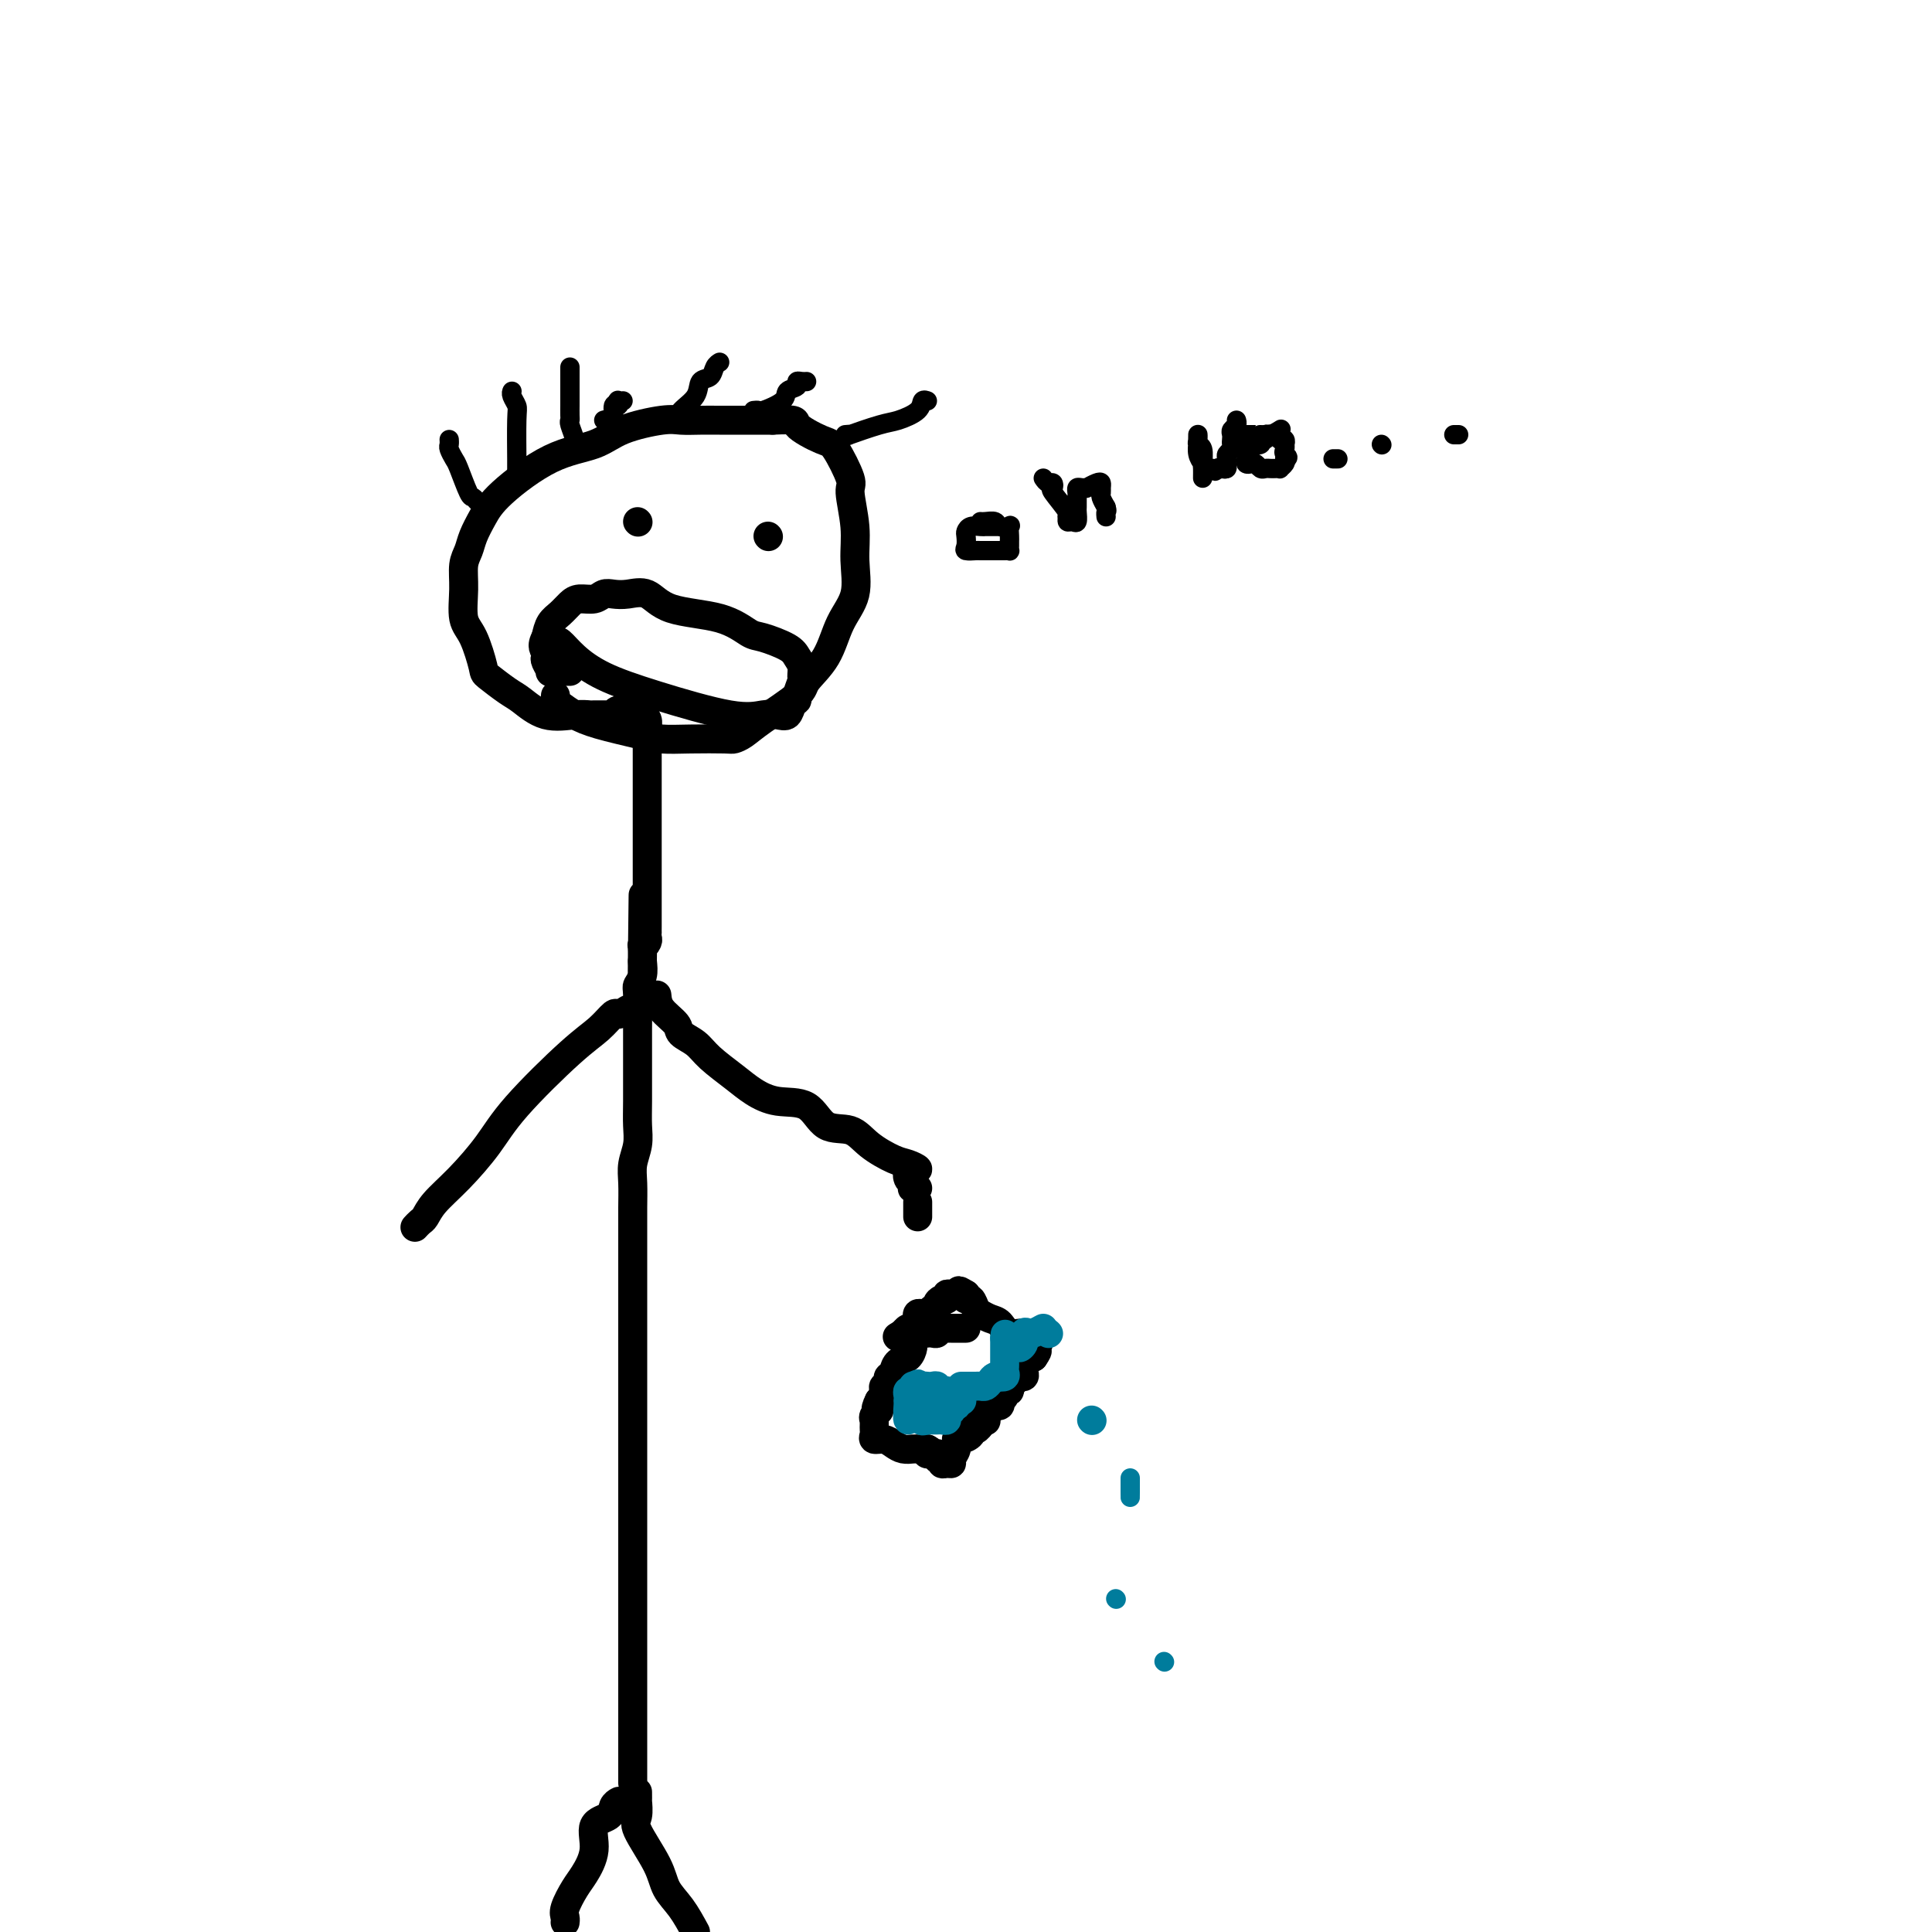 <svg viewBox='0 0 400 400' version='1.1' xmlns='http://www.w3.org/2000/svg' xmlns:xlink='http://www.w3.org/1999/xlink'><g fill='none' stroke='#000000' stroke-width='6' stroke-linecap='round' stroke-linejoin='round'><path d='M131,369c0.000,-0.088 0.000,-0.176 0,0c-0.000,0.176 -0.000,0.617 0,-1c0.000,-1.617 0.000,-5.291 0,-8c-0.000,-2.709 -0.000,-4.453 0,-6c0.000,-1.547 0.000,-2.899 0,-5c-0.000,-2.101 -0.000,-4.953 0,-8c0.000,-3.047 0.000,-6.290 0,-10c-0.000,-3.710 -0.000,-7.887 0,-11c0.000,-3.113 0.000,-5.162 0,-10c-0.000,-4.838 -0.000,-12.464 0,-17c0.000,-4.536 0.000,-5.980 0,-8c-0.000,-2.020 -0.000,-4.615 0,-8c0.000,-3.385 0.000,-7.560 0,-10c-0.000,-2.440 -0.001,-3.145 0,-5c0.001,-1.855 0.004,-4.859 0,-7c-0.004,-2.141 -0.015,-3.419 0,-5c0.015,-1.581 0.057,-3.466 0,-5c-0.057,-1.534 -0.211,-2.719 0,-4c0.211,-1.281 0.789,-2.659 1,-4c0.211,-1.341 0.057,-2.645 0,-4c-0.057,-1.355 -0.015,-2.762 0,-5c0.015,-2.238 0.003,-5.306 0,-7c-0.003,-1.694 0.003,-2.014 0,-3c-0.003,-0.986 -0.015,-2.637 0,-5c0.015,-2.363 0.055,-5.437 0,-7c-0.055,-1.563 -0.207,-1.613 0,-2c0.207,-0.387 0.773,-1.111 1,-2c0.227,-0.889 0.113,-1.945 0,-3'/><path d='M133,199c0.305,-26.478 0.068,-7.672 0,-1c-0.068,6.672 0.034,1.209 0,-1c-0.034,-2.209 -0.205,-1.166 0,-1c0.205,0.166 0.787,-0.546 1,-1c0.213,-0.454 0.057,-0.651 0,-1c-0.057,-0.349 -0.015,-0.851 0,-1c0.015,-0.149 0.004,0.054 0,0c-0.004,-0.054 -0.001,-0.365 0,-1c0.001,-0.635 0.000,-1.593 0,-2c-0.000,-0.407 -0.000,-0.262 0,-1c0.000,-0.738 0.000,-2.358 0,-4c-0.000,-1.642 -0.000,-3.305 0,-5c0.000,-1.695 -0.000,-3.423 0,-5c0.000,-1.577 0.000,-3.003 0,-4c-0.000,-0.997 -0.000,-1.565 0,-4c0.000,-2.435 0.001,-6.736 0,-9c-0.001,-2.264 -0.004,-2.491 0,-3c0.004,-0.509 0.015,-1.299 0,-2c-0.015,-0.701 -0.056,-1.312 0,-2c0.056,-0.688 0.207,-1.455 0,-2c-0.207,-0.545 -0.774,-0.870 -1,-1c-0.226,-0.130 -0.113,-0.065 0,0'/><path d='M128,373c0.108,-0.061 0.216,-0.121 0,0c-0.216,0.121 -0.758,0.424 -1,1c-0.242,0.576 -0.186,1.426 -1,2c-0.814,0.574 -2.499,0.871 -3,2c-0.501,1.129 0.181,3.090 0,5c-0.181,1.910 -1.225,3.769 -2,5c-0.775,1.231 -1.279,1.833 -2,3c-0.721,1.167 -1.657,2.901 -2,4c-0.343,1.099 -0.092,1.565 0,2c0.092,0.435 0.026,0.839 0,1c-0.026,0.161 -0.013,0.081 0,0'/><path d='M132,371c0.008,0.925 0.016,1.849 0,2c-0.016,0.151 -0.055,-0.473 0,0c0.055,0.473 0.206,2.043 0,3c-0.206,0.957 -0.768,1.301 0,3c0.768,1.699 2.866,4.754 4,7c1.134,2.246 1.305,3.681 2,5c0.695,1.319 1.913,2.520 3,4c1.087,1.480 2.044,3.240 3,5'/><path d='M136,206c0.093,0.977 0.186,1.954 1,3c0.814,1.046 2.349,2.159 3,3c0.651,0.841 0.417,1.408 1,2c0.583,0.592 1.984,1.210 3,2c1.016,0.790 1.647,1.753 3,3c1.353,1.247 3.427,2.780 5,4c1.573,1.220 2.644,2.129 4,3c1.356,0.871 2.997,1.706 5,2c2.003,0.294 4.367,0.047 6,1c1.633,0.953 2.534,3.106 4,4c1.466,0.894 3.497,0.530 5,1c1.503,0.470 2.477,1.772 4,3c1.523,1.228 3.596,2.380 5,3c1.404,0.620 2.141,0.709 3,1c0.859,0.291 1.842,0.785 2,1c0.158,0.215 -0.507,0.153 -1,0c-0.493,-0.153 -0.813,-0.395 -1,0c-0.187,0.395 -0.243,1.426 0,2c0.243,0.574 0.783,0.690 1,1c0.217,0.310 0.110,0.815 0,1c-0.110,0.185 -0.222,0.050 0,0c0.222,-0.050 0.778,-0.014 1,0c0.222,0.014 0.111,0.007 0,0'/><path d='M190,249c0.000,-0.119 0.000,-0.237 0,0c0.000,0.237 0.000,0.830 0,1c0.000,0.170 0.000,-0.084 0,0c0.000,0.084 0.000,0.507 0,1c0.000,0.493 0.000,1.056 0,1c0.000,-0.056 0.000,-0.730 0,-1c0.000,-0.270 0.000,-0.135 0,0'/><path d='M130,209c-0.796,0.493 -1.591,0.986 -2,1c-0.409,0.014 -0.431,-0.453 -1,0c-0.569,0.453 -1.683,1.824 -3,3c-1.317,1.176 -2.835,2.156 -6,5c-3.165,2.844 -7.975,7.554 -11,11c-3.025,3.446 -4.263,5.630 -6,8c-1.737,2.370 -3.972,4.926 -6,7c-2.028,2.074 -3.850,3.666 -5,5c-1.150,1.334 -1.628,2.409 -2,3c-0.372,0.591 -0.639,0.698 -1,1c-0.361,0.302 -0.818,0.801 -1,1c-0.182,0.199 -0.091,0.100 0,0'/><path d='M131,146c-0.228,0.453 -0.457,0.906 -1,1c-0.543,0.094 -1.401,-0.171 -2,0c-0.599,0.171 -0.938,0.778 -1,1c-0.062,0.222 0.153,0.060 0,0c-0.153,-0.060 -0.674,-0.017 -1,0c-0.326,0.017 -0.455,0.007 -1,0c-0.545,-0.007 -1.504,-0.012 -2,0c-0.496,0.012 -0.529,0.041 -1,0c-0.471,-0.041 -1.380,-0.151 -3,0c-1.620,0.151 -3.949,0.564 -6,0c-2.051,-0.564 -3.823,-2.104 -5,-3c-1.177,-0.896 -1.759,-1.146 -3,-2c-1.241,-0.854 -3.141,-2.310 -4,-3c-0.859,-0.690 -0.676,-0.614 -1,-2c-0.324,-1.386 -1.156,-4.233 -2,-6c-0.844,-1.767 -1.702,-2.453 -2,-4c-0.298,-1.547 -0.036,-3.953 0,-6c0.036,-2.047 -0.155,-3.734 0,-5c0.155,-1.266 0.656,-2.111 1,-3c0.344,-0.889 0.531,-1.823 1,-3c0.469,-1.177 1.219,-2.598 2,-4c0.781,-1.402 1.591,-2.786 4,-5c2.409,-2.214 6.415,-5.259 10,-7c3.585,-1.741 6.748,-2.179 9,-3c2.252,-0.821 3.592,-2.024 6,-3c2.408,-0.976 5.885,-1.726 8,-2c2.115,-0.274 2.868,-0.074 4,0c1.132,0.074 2.644,0.020 4,0c1.356,-0.020 2.557,-0.005 4,0c1.443,0.005 3.126,0.002 5,0c1.874,-0.002 3.937,-0.001 6,0'/><path d='M160,87c5.660,-0.257 4.310,0.101 5,1c0.690,0.899 3.418,2.339 5,3c1.582,0.661 2.017,0.544 3,2c0.983,1.456 2.515,4.485 3,6c0.485,1.515 -0.075,1.515 0,3c0.075,1.485 0.787,4.454 1,7c0.213,2.546 -0.073,4.667 0,7c0.073,2.333 0.505,4.877 0,7c-0.505,2.123 -1.948,3.825 -3,6c-1.052,2.175 -1.713,4.824 -3,7c-1.287,2.176 -3.199,3.879 -4,5c-0.801,1.121 -0.490,1.659 -2,3c-1.510,1.341 -4.843,3.483 -7,5c-2.157,1.517 -3.140,2.407 -4,3c-0.860,0.593 -1.598,0.889 -2,1c-0.402,0.111 -0.470,0.038 -2,0c-1.530,-0.038 -4.524,-0.040 -7,0c-2.476,0.040 -4.435,0.123 -6,0c-1.565,-0.123 -2.735,-0.452 -5,-1c-2.265,-0.548 -5.626,-1.313 -8,-2c-2.374,-0.687 -3.760,-1.295 -5,-2c-1.240,-0.705 -2.332,-1.509 -3,-2c-0.668,-0.491 -0.911,-0.671 -1,-1c-0.089,-0.329 -0.026,-0.808 0,-1c0.026,-0.192 0.013,-0.096 0,0'/><path d='M115,133c0.205,-0.242 0.409,-0.484 1,0c0.591,0.484 1.568,1.695 3,3c1.432,1.305 3.318,2.703 6,4c2.682,1.297 6.162,2.493 11,4c4.838,1.507 11.036,3.325 15,4c3.964,0.675 5.693,0.205 7,0c1.307,-0.205 2.191,-0.147 3,0c0.809,0.147 1.541,0.382 2,0c0.459,-0.382 0.645,-1.383 1,-2c0.355,-0.617 0.881,-0.851 1,-1c0.119,-0.149 -0.167,-0.214 0,-1c0.167,-0.786 0.788,-2.293 1,-3c0.212,-0.707 0.016,-0.613 0,-1c-0.016,-0.387 0.150,-1.253 0,-2c-0.150,-0.747 -0.614,-1.373 -1,-2c-0.386,-0.627 -0.694,-1.255 -2,-2c-1.306,-0.745 -3.612,-1.608 -5,-2c-1.388,-0.392 -1.859,-0.311 -3,-1c-1.141,-0.689 -2.953,-2.146 -6,-3c-3.047,-0.854 -7.330,-1.106 -10,-2c-2.670,-0.894 -3.725,-2.432 -5,-3c-1.275,-0.568 -2.768,-0.167 -4,0c-1.232,0.167 -2.203,0.099 -3,0c-0.797,-0.099 -1.421,-0.231 -2,0c-0.579,0.231 -1.115,0.823 -2,1c-0.885,0.177 -2.121,-0.063 -3,0c-0.879,0.063 -1.400,0.429 -2,1c-0.600,0.571 -1.277,1.346 -2,2c-0.723,0.654 -1.492,1.187 -2,2c-0.508,0.813 -0.754,1.907 -1,3'/><path d='M113,132c-1.088,1.864 -0.307,2.524 0,3c0.307,0.476 0.142,0.769 0,1c-0.142,0.231 -0.260,0.402 0,1c0.260,0.598 0.896,1.624 1,2c0.104,0.376 -0.326,0.101 0,0c0.326,-0.101 1.407,-0.027 2,0c0.593,0.027 0.698,0.007 1,0c0.302,-0.007 0.801,-0.002 1,0c0.199,0.002 0.100,0.001 0,0'/><path d='M132,108c0.000,0.000 0.100,0.100 0.1,0.1'/><path d='M159,111c0.000,0.000 0.100,0.100 0.1,0.1'/><path d='M200,275c-0.333,0.000 -0.666,0.000 -1,0c-0.334,-0.000 -0.668,-0.001 -1,0c-0.332,0.001 -0.663,0.004 -1,0c-0.337,-0.004 -0.682,-0.015 -1,0c-0.318,0.015 -0.610,0.056 -1,0c-0.390,-0.056 -0.878,-0.211 -1,0c-0.122,0.211 0.122,0.787 0,1c-0.122,0.213 -0.611,0.064 -1,0c-0.389,-0.064 -0.678,-0.043 -1,0c-0.322,0.043 -0.677,0.110 -1,0c-0.323,-0.110 -0.615,-0.395 -1,0c-0.385,0.395 -0.863,1.471 -1,2c-0.137,0.529 0.069,0.510 0,1c-0.069,0.490 -0.411,1.490 -1,2c-0.589,0.510 -1.425,0.529 -2,1c-0.575,0.471 -0.890,1.393 -1,2c-0.110,0.607 -0.016,0.897 0,1c0.016,0.103 -0.047,0.017 0,0c0.047,-0.017 0.205,0.033 0,0c-0.205,-0.033 -0.773,-0.149 -1,0c-0.227,0.149 -0.113,0.565 0,1c0.113,0.435 0.226,0.891 0,1c-0.226,0.109 -0.792,-0.128 -1,0c-0.208,0.128 -0.059,0.623 0,1c0.059,0.377 0.026,0.637 0,1c-0.026,0.363 -0.045,0.828 0,1c0.045,0.172 0.156,0.049 0,0c-0.156,-0.049 -0.578,-0.025 -1,0'/><path d='M182,290c-1.332,2.574 -0.161,2.009 0,2c0.161,-0.009 -0.689,0.536 -1,1c-0.311,0.464 -0.083,0.845 0,1c0.083,0.155 0.023,0.083 0,0c-0.023,-0.083 -0.008,-0.176 0,0c0.008,0.176 0.008,0.621 0,1c-0.008,0.379 -0.024,0.693 0,1c0.024,0.307 0.089,0.608 0,1c-0.089,0.392 -0.333,0.876 0,1c0.333,0.124 1.241,-0.110 2,0c0.759,0.110 1.369,0.565 2,1c0.631,0.435 1.282,0.848 2,1c0.718,0.152 1.502,0.041 2,0c0.498,-0.041 0.711,-0.011 1,0c0.289,0.011 0.654,0.003 1,0c0.346,-0.003 0.673,-0.002 1,0'/><path d='M192,300c1.659,0.841 0.305,0.942 0,1c-0.305,0.058 0.439,0.072 1,0c0.561,-0.072 0.938,-0.230 1,0c0.062,0.230 -0.189,0.847 0,1c0.189,0.153 0.820,-0.157 1,0c0.180,0.157 -0.092,0.783 0,1c0.092,0.217 0.546,0.026 1,0c0.454,-0.026 0.908,0.113 1,0c0.092,-0.113 -0.178,-0.478 0,-1c0.178,-0.522 0.803,-1.202 1,-2c0.197,-0.798 -0.036,-1.715 0,-2c0.036,-0.285 0.339,0.064 1,0c0.661,-0.064 1.680,-0.539 2,-1c0.320,-0.461 -0.059,-0.907 0,-1c0.059,-0.093 0.554,0.167 1,0c0.446,-0.167 0.842,-0.762 1,-1c0.158,-0.238 0.079,-0.119 0,0'/><path d='M203,295c0.868,-1.455 0.040,-1.093 0,-1c-0.040,0.093 0.710,-0.084 1,0c0.290,0.084 0.120,0.430 0,0c-0.120,-0.430 -0.189,-1.636 0,-2c0.189,-0.364 0.638,0.113 1,0c0.362,-0.113 0.637,-0.818 1,-1c0.363,-0.182 0.814,0.157 1,0c0.186,-0.157 0.106,-0.812 0,-1c-0.106,-0.188 -0.240,0.090 0,0c0.240,-0.090 0.853,-0.549 1,-1c0.147,-0.451 -0.172,-0.895 0,-1c0.172,-0.105 0.835,0.130 1,0c0.165,-0.130 -0.167,-0.623 0,-1c0.167,-0.377 0.833,-0.636 1,-1c0.167,-0.364 -0.166,-0.833 0,-1c0.166,-0.167 0.829,-0.034 1,0c0.171,0.034 -0.151,-0.032 0,0c0.151,0.032 0.776,0.163 1,0c0.224,-0.163 0.049,-0.618 0,-1c-0.049,-0.382 0.028,-0.690 0,-1c-0.028,-0.310 -0.161,-0.622 0,-1c0.161,-0.378 0.618,-0.822 1,-1c0.382,-0.178 0.691,-0.089 1,0'/><path d='M214,281c1.614,-2.289 0.148,-1.010 0,-1c-0.148,0.010 1.022,-1.249 1,-2c-0.022,-0.751 -1.238,-0.992 -2,-1c-0.762,-0.008 -1.072,0.219 -1,0c0.072,-0.219 0.524,-0.885 0,-1c-0.524,-0.115 -2.024,0.321 -3,0c-0.976,-0.321 -1.427,-1.400 -2,-2c-0.573,-0.600 -1.268,-0.720 -2,-1c-0.732,-0.280 -1.503,-0.720 -2,-1c-0.497,-0.280 -0.722,-0.401 -1,-1c-0.278,-0.599 -0.611,-1.676 -1,-2c-0.389,-0.324 -0.836,0.105 -1,0c-0.164,-0.105 -0.047,-0.744 0,-1c0.047,-0.256 0.023,-0.128 0,0'/><path d='M200,268c-2.483,-1.547 -1.191,-0.416 -1,0c0.191,0.416 -0.719,0.115 -1,0c-0.281,-0.115 0.066,-0.046 0,0c-0.066,0.046 -0.543,0.067 -1,0c-0.457,-0.067 -0.892,-0.224 -1,0c-0.108,0.224 0.111,0.830 0,1c-0.111,0.170 -0.551,-0.094 -1,0c-0.449,0.094 -0.908,0.547 -1,1c-0.092,0.453 0.183,0.906 0,1c-0.183,0.094 -0.823,-0.172 -1,0c-0.177,0.172 0.110,0.781 0,1c-0.110,0.219 -0.617,0.047 -1,0c-0.383,-0.047 -0.642,0.030 -1,0c-0.358,-0.030 -0.817,-0.167 -1,0c-0.183,0.167 -0.091,0.637 0,1c0.091,0.363 0.182,0.619 0,1c-0.182,0.381 -0.636,0.886 -1,1c-0.364,0.114 -0.636,-0.161 -1,0c-0.364,0.161 -0.818,0.760 -1,1c-0.182,0.240 -0.091,0.120 0,0'/><path d='M187,276c-2.167,1.333 -1.083,0.667 0,0'/></g>
<g fill='none' stroke='#007C9C' stroke-width='6' stroke-linecap='round' stroke-linejoin='round'><path d='M190,289c0.006,0.446 0.012,0.893 0,1c-0.012,0.107 -0.042,-0.125 0,0c0.042,0.125 0.155,0.607 0,1c-0.155,0.393 -0.577,0.696 -1,1'/><path d='M189,292c-0.094,0.710 0.171,0.984 0,1c-0.171,0.016 -0.777,-0.226 -1,0c-0.223,0.226 -0.064,0.922 0,1c0.064,0.078 0.032,-0.461 0,-1'/><path d='M188,293c-0.155,-0.234 -0.043,-1.321 0,-2c0.043,-0.679 0.015,-0.952 0,-1c-0.015,-0.048 -0.019,0.127 0,0c0.019,-0.127 0.060,-0.556 0,-1c-0.060,-0.444 -0.222,-0.902 0,-1c0.222,-0.098 0.829,0.166 1,0c0.171,-0.166 -0.094,-0.762 0,-1c0.094,-0.238 0.547,-0.119 1,0'/><path d='M190,287c0.262,-0.929 -0.084,-0.250 0,0c0.084,0.250 0.596,0.071 1,0c0.404,-0.071 0.699,-0.033 1,0c0.301,0.033 0.606,0.061 1,0c0.394,-0.061 0.876,-0.210 1,0c0.124,0.210 -0.111,0.778 0,1c0.111,0.222 0.568,0.098 1,0c0.432,-0.098 0.838,-0.171 1,0c0.162,0.171 0.081,0.585 0,1'/><path d='M196,289c0.931,0.552 0.260,0.932 0,1c-0.260,0.068 -0.108,-0.175 0,0c0.108,0.175 0.173,0.769 0,1c-0.173,0.231 -0.585,0.101 -1,0c-0.415,-0.101 -0.833,-0.172 -1,0c-0.167,0.172 -0.084,0.586 0,1'/><path d='M194,292c-0.491,0.400 -0.719,-0.099 -1,0c-0.281,0.099 -0.614,0.796 -1,1c-0.386,0.204 -0.825,-0.085 -1,0c-0.175,0.085 -0.088,0.542 0,1'/><path d='M191,294c-0.333,0.333 0.333,0.167 1,0'/><path d='M192,294c0.332,-0.001 0.662,-0.003 1,0c0.338,0.003 0.683,0.012 1,0c0.317,-0.012 0.606,-0.045 1,0c0.394,0.045 0.893,0.170 1,0c0.107,-0.170 -0.177,-0.633 0,-1c0.177,-0.367 0.817,-0.637 1,-1c0.183,-0.363 -0.091,-0.818 0,-1c0.091,-0.182 0.545,-0.091 1,0'/><path d='M198,291c0.869,-0.690 0.042,-0.917 0,-1c-0.042,-0.083 0.702,-0.024 1,0c0.298,0.024 0.149,0.012 0,0'/><path d='M199,287c0.756,-0.002 1.512,-0.003 2,0c0.488,0.003 0.708,0.011 1,0c0.292,-0.011 0.656,-0.041 1,0c0.344,0.041 0.667,0.155 1,0c0.333,-0.155 0.677,-0.578 1,-1c0.323,-0.422 0.625,-0.845 1,-1c0.375,-0.155 0.821,-0.044 1,0c0.179,0.044 0.089,0.022 0,0'/><path d='M207,285c1.177,-0.322 0.119,-0.128 0,0c-0.119,0.128 0.700,0.189 1,0c0.300,-0.189 0.080,-0.627 0,-1c-0.080,-0.373 -0.022,-0.681 0,-1c0.022,-0.319 0.006,-0.649 0,-1c-0.006,-0.351 -0.002,-0.723 0,-1c0.002,-0.277 0.000,-0.459 0,-1c-0.000,-0.541 -0.000,-1.440 0,-2c0.000,-0.560 0.000,-0.780 0,-1'/><path d='M208,277c0.167,-1.333 0.083,-0.667 0,0'/><path d='M216,275c-0.765,0.409 -1.530,0.819 -2,1c-0.470,0.181 -0.645,0.134 -1,0c-0.355,-0.134 -0.889,-0.356 -1,0c-0.111,0.356 0.201,1.288 0,2c-0.201,0.712 -0.915,1.203 -1,1c-0.085,-0.203 0.457,-1.102 1,-2'/><path d='M217,276c0.000,0.000 0.100,0.100 0.1,0.1'/><path d='M226,294c0.000,0.000 0.100,0.100 0.1,0.1'/></g>
<g fill='none' stroke='#007C9C' stroke-width='4' stroke-linecap='round' stroke-linejoin='round'><path d='M241,344c0.000,0.000 0.100,0.100 0.1,0.1'/><path d='M231,331c0.000,0.000 0.100,0.100 0.1,0.1'/><path d='M234,306c0.000,0.417 0.000,0.833 0,1c0.000,0.167 0.000,0.083 0,0'/><path d='M234,307c0.000,0.340 0.000,0.691 0,1c-0.000,0.309 0.000,0.578 0,1c0.000,0.422 0.000,0.998 0,1c0.000,0.002 -0.000,-0.571 0,-1c0.000,-0.429 0.000,-0.715 0,-1'/><path d='M234,308c0.000,-0.067 0.000,-0.733 0,-1c-0.000,-0.267 0.000,-0.133 0,0'/></g>
<g fill='none' stroke='#000000' stroke-width='4' stroke-linecap='round' stroke-linejoin='round'><path d='M100,104c-0.325,0.120 -0.650,0.241 -1,0c-0.350,-0.241 -0.724,-0.842 -1,-1c-0.276,-0.158 -0.452,0.127 -1,-1c-0.548,-1.127 -1.467,-3.665 -2,-5c-0.533,-1.335 -0.679,-1.468 -1,-2c-0.321,-0.532 -0.818,-1.462 -1,-2c-0.182,-0.538 -0.049,-0.683 0,-1c0.049,-0.317 0.014,-0.805 0,-1c-0.014,-0.195 -0.007,-0.098 0,0'/><path d='M107,100c0.001,-0.733 0.001,-1.466 0,-2c-0.001,-0.534 -0.004,-0.867 0,-1c0.004,-0.133 0.015,-0.064 0,-2c-0.015,-1.936 -0.057,-5.878 0,-8c0.057,-2.122 0.211,-2.424 0,-3c-0.211,-0.576 -0.788,-1.424 -1,-2c-0.212,-0.576 -0.061,-0.879 0,-1c0.061,-0.121 0.030,-0.061 0,0'/><path d='M120,92c-0.453,0.029 -0.906,0.059 -1,0c-0.094,-0.059 0.171,-0.205 0,-1c-0.171,-0.795 -0.778,-2.238 -1,-3c-0.222,-0.762 -0.060,-0.845 0,-1c0.060,-0.155 0.016,-0.384 0,-1c-0.016,-0.616 -0.004,-1.619 0,-2c0.004,-0.381 0.001,-0.141 0,-1c-0.001,-0.859 -0.000,-2.818 0,-4c0.000,-1.182 0.000,-1.587 0,-2c-0.000,-0.413 -0.000,-0.832 0,-1c0.000,-0.168 0.000,-0.084 0,0'/><path d='M125,87c0.301,-0.093 0.603,-0.186 1,0c0.397,0.186 0.890,0.652 1,0c0.110,-0.652 -0.163,-2.424 0,-3c0.163,-0.576 0.762,0.042 1,0c0.238,-0.042 0.115,-0.743 0,-1c-0.115,-0.257 -0.223,-0.069 0,0c0.223,0.069 0.778,0.020 1,0c0.222,-0.020 0.111,-0.010 0,0'/><path d='M140,87c-0.026,0.159 -0.053,0.317 0,0c0.053,-0.317 0.185,-1.111 1,-2c0.815,-0.889 2.313,-1.874 3,-3c0.687,-1.126 0.563,-2.393 1,-3c0.438,-0.607 1.437,-0.554 2,-1c0.563,-0.446 0.690,-1.389 1,-2c0.310,-0.611 0.803,-0.889 1,-1c0.197,-0.111 0.099,-0.056 0,0'/><path d='M156,85c0.427,-0.046 0.854,-0.092 1,0c0.146,0.092 0.010,0.322 1,0c0.990,-0.322 3.105,-1.197 4,-2c0.895,-0.803 0.569,-1.536 1,-2c0.431,-0.464 1.618,-0.660 2,-1c0.382,-0.340 -0.041,-0.823 0,-1c0.041,-0.177 0.547,-0.047 1,0c0.453,0.047 0.853,0.013 1,0c0.147,-0.013 0.042,-0.004 0,0c-0.042,0.004 -0.021,0.002 0,0'/><path d='M175,90c0.580,-0.056 1.161,-0.111 1,0c-0.161,0.111 -1.063,0.390 0,0c1.063,-0.390 4.092,-1.449 6,-2c1.908,-0.551 2.693,-0.592 4,-1c1.307,-0.408 3.134,-1.181 4,-2c0.866,-0.819 0.772,-1.682 1,-2c0.228,-0.318 0.780,-0.091 1,0c0.220,0.091 0.110,0.045 0,0'/><path d='M207,109c-0.335,-0.000 -0.671,-0.001 -1,0c-0.329,0.001 -0.652,0.003 -1,0c-0.348,-0.003 -0.720,-0.013 -1,0c-0.280,0.013 -0.467,0.048 -1,0c-0.533,-0.048 -1.413,-0.181 -2,0c-0.587,0.181 -0.882,0.675 -1,1c-0.118,0.325 -0.059,0.479 0,1c0.059,0.521 0.117,1.407 0,2c-0.117,0.593 -0.410,0.891 0,1c0.410,0.109 1.524,0.029 2,0c0.476,-0.029 0.313,-0.008 1,0c0.687,0.008 2.222,0.003 3,0c0.778,-0.003 0.797,-0.004 1,0c0.203,0.004 0.590,0.012 1,0c0.410,-0.012 0.842,-0.043 1,0c0.158,0.043 0.042,0.162 0,0c-0.042,-0.162 -0.009,-0.604 0,-1c0.009,-0.396 -0.005,-0.746 0,-1c0.005,-0.254 0.027,-0.412 0,-1c-0.027,-0.588 -0.105,-1.608 0,-2c0.105,-0.392 0.392,-0.158 0,0c-0.392,0.158 -1.464,0.238 -2,0c-0.536,-0.238 -0.535,-0.796 -1,-1c-0.465,-0.204 -1.394,-0.055 -2,0c-0.606,0.055 -0.887,0.016 -1,0c-0.113,-0.016 -0.056,-0.008 0,0'/><path d='M216,99c0.316,0.453 0.632,0.906 1,1c0.368,0.094 0.788,-0.171 1,0c0.212,0.171 0.215,0.777 0,1c-0.215,0.223 -0.647,0.064 0,1c0.647,0.936 2.372,2.968 3,4c0.628,1.032 0.158,1.063 0,1c-0.158,-0.063 -0.004,-0.220 0,0c0.004,0.220 -0.143,0.817 0,1c0.143,0.183 0.574,-0.049 1,0c0.426,0.049 0.846,0.378 1,0c0.154,-0.378 0.040,-1.464 0,-2c-0.040,-0.536 -0.008,-0.522 0,-1c0.008,-0.478 -0.008,-1.449 0,-2c0.008,-0.551 0.039,-0.683 0,-1c-0.039,-0.317 -0.147,-0.821 0,-1c0.147,-0.179 0.551,-0.035 1,0c0.449,0.035 0.943,-0.040 1,0c0.057,0.040 -0.324,0.196 0,0c0.324,-0.196 1.354,-0.744 2,-1c0.646,-0.256 0.908,-0.221 1,0c0.092,0.221 0.014,0.626 0,1c-0.014,0.374 0.035,0.716 0,1c-0.035,0.284 -0.153,0.510 0,1c0.153,0.490 0.576,1.245 1,2'/><path d='M229,105c0.310,0.940 0.083,0.792 0,1c-0.083,0.208 -0.024,0.774 0,1c0.024,0.226 0.012,0.113 0,0'/><path d='M249,99c0.008,-0.816 0.016,-1.632 0,-2c-0.016,-0.368 -0.057,-0.286 0,-1c0.057,-0.714 0.211,-2.222 0,-3c-0.211,-0.778 -0.788,-0.827 -1,-1c-0.212,-0.173 -0.057,-0.471 0,-1c0.057,-0.529 0.018,-1.288 0,-1c-0.018,0.288 -0.016,1.622 0,2c0.016,0.378 0.046,-0.200 0,0c-0.046,0.200 -0.167,1.177 0,2c0.167,0.823 0.622,1.491 1,2c0.378,0.509 0.679,0.860 1,1c0.321,0.140 0.660,0.070 1,0'/><path d='M251,97c0.646,1.086 0.762,0.302 1,0c0.238,-0.302 0.599,-0.122 1,0c0.401,0.122 0.843,0.188 1,0c0.157,-0.188 0.028,-0.628 0,-1c-0.028,-0.372 0.045,-0.677 0,-1c-0.045,-0.323 -0.208,-0.664 0,-1c0.208,-0.336 0.787,-0.667 1,-1c0.213,-0.333 0.061,-0.666 0,-1c-0.061,-0.334 -0.030,-0.668 0,-1c0.030,-0.332 0.061,-0.664 0,-1c-0.061,-0.336 -0.212,-0.678 0,-1c0.212,-0.322 0.788,-0.625 1,-1c0.212,-0.375 0.061,-0.821 0,-1c-0.061,-0.179 -0.030,-0.089 0,0'/><path d='M265,89c0.194,-0.122 0.387,-0.244 0,0c-0.387,0.244 -1.356,0.854 -2,1c-0.644,0.146 -0.965,-0.171 -1,0c-0.035,0.171 0.216,0.830 0,1c-0.216,0.170 -0.899,-0.148 -1,0c-0.101,0.148 0.379,0.761 0,1c-0.379,0.239 -1.618,0.105 -2,0c-0.382,-0.105 0.093,-0.182 0,0c-0.093,0.182 -0.754,0.623 -1,1c-0.246,0.377 -0.077,0.688 0,1c0.077,0.312 0.062,0.623 0,1c-0.062,0.377 -0.171,0.819 0,1c0.171,0.181 0.623,0.101 1,0c0.377,-0.101 0.678,-0.223 1,0c0.322,0.223 0.665,0.792 1,1c0.335,0.208 0.663,0.057 1,0c0.337,-0.057 0.682,-0.018 1,0c0.318,0.018 0.607,0.016 1,0c0.393,-0.016 0.889,-0.046 1,0c0.111,0.046 -0.162,0.166 0,0c0.162,-0.166 0.761,-0.619 1,-1c0.239,-0.381 0.120,-0.691 0,-1'/><path d='M266,95c1.238,-0.183 0.333,-0.641 0,-1c-0.333,-0.359 -0.093,-0.618 0,-1c0.093,-0.382 0.041,-0.886 0,-1c-0.041,-0.114 -0.070,0.162 0,0c0.070,-0.162 0.240,-0.761 0,-1c-0.240,-0.239 -0.891,-0.117 -1,0c-0.109,0.117 0.325,0.227 0,0c-0.325,-0.227 -1.408,-0.793 -2,-1c-0.592,-0.207 -0.691,-0.055 -1,0c-0.309,0.055 -0.826,0.015 -1,0c-0.174,-0.015 -0.005,-0.004 0,0c0.005,0.004 -0.152,0.001 -1,0c-0.848,-0.001 -2.385,-0.000 -3,0c-0.615,0.000 -0.307,0.000 0,0'/><path d='M277,95c-0.417,0.000 -0.833,0.000 -1,0c-0.167,0.000 -0.083,0.000 0,0'/><path d='M286,92c0.000,0.000 0.100,0.100 0.1,0.1'/><path d='M301,90c0.417,0.000 0.833,0.000 1,0c0.167,0.000 0.083,0.000 0,0'/></g>
</svg>